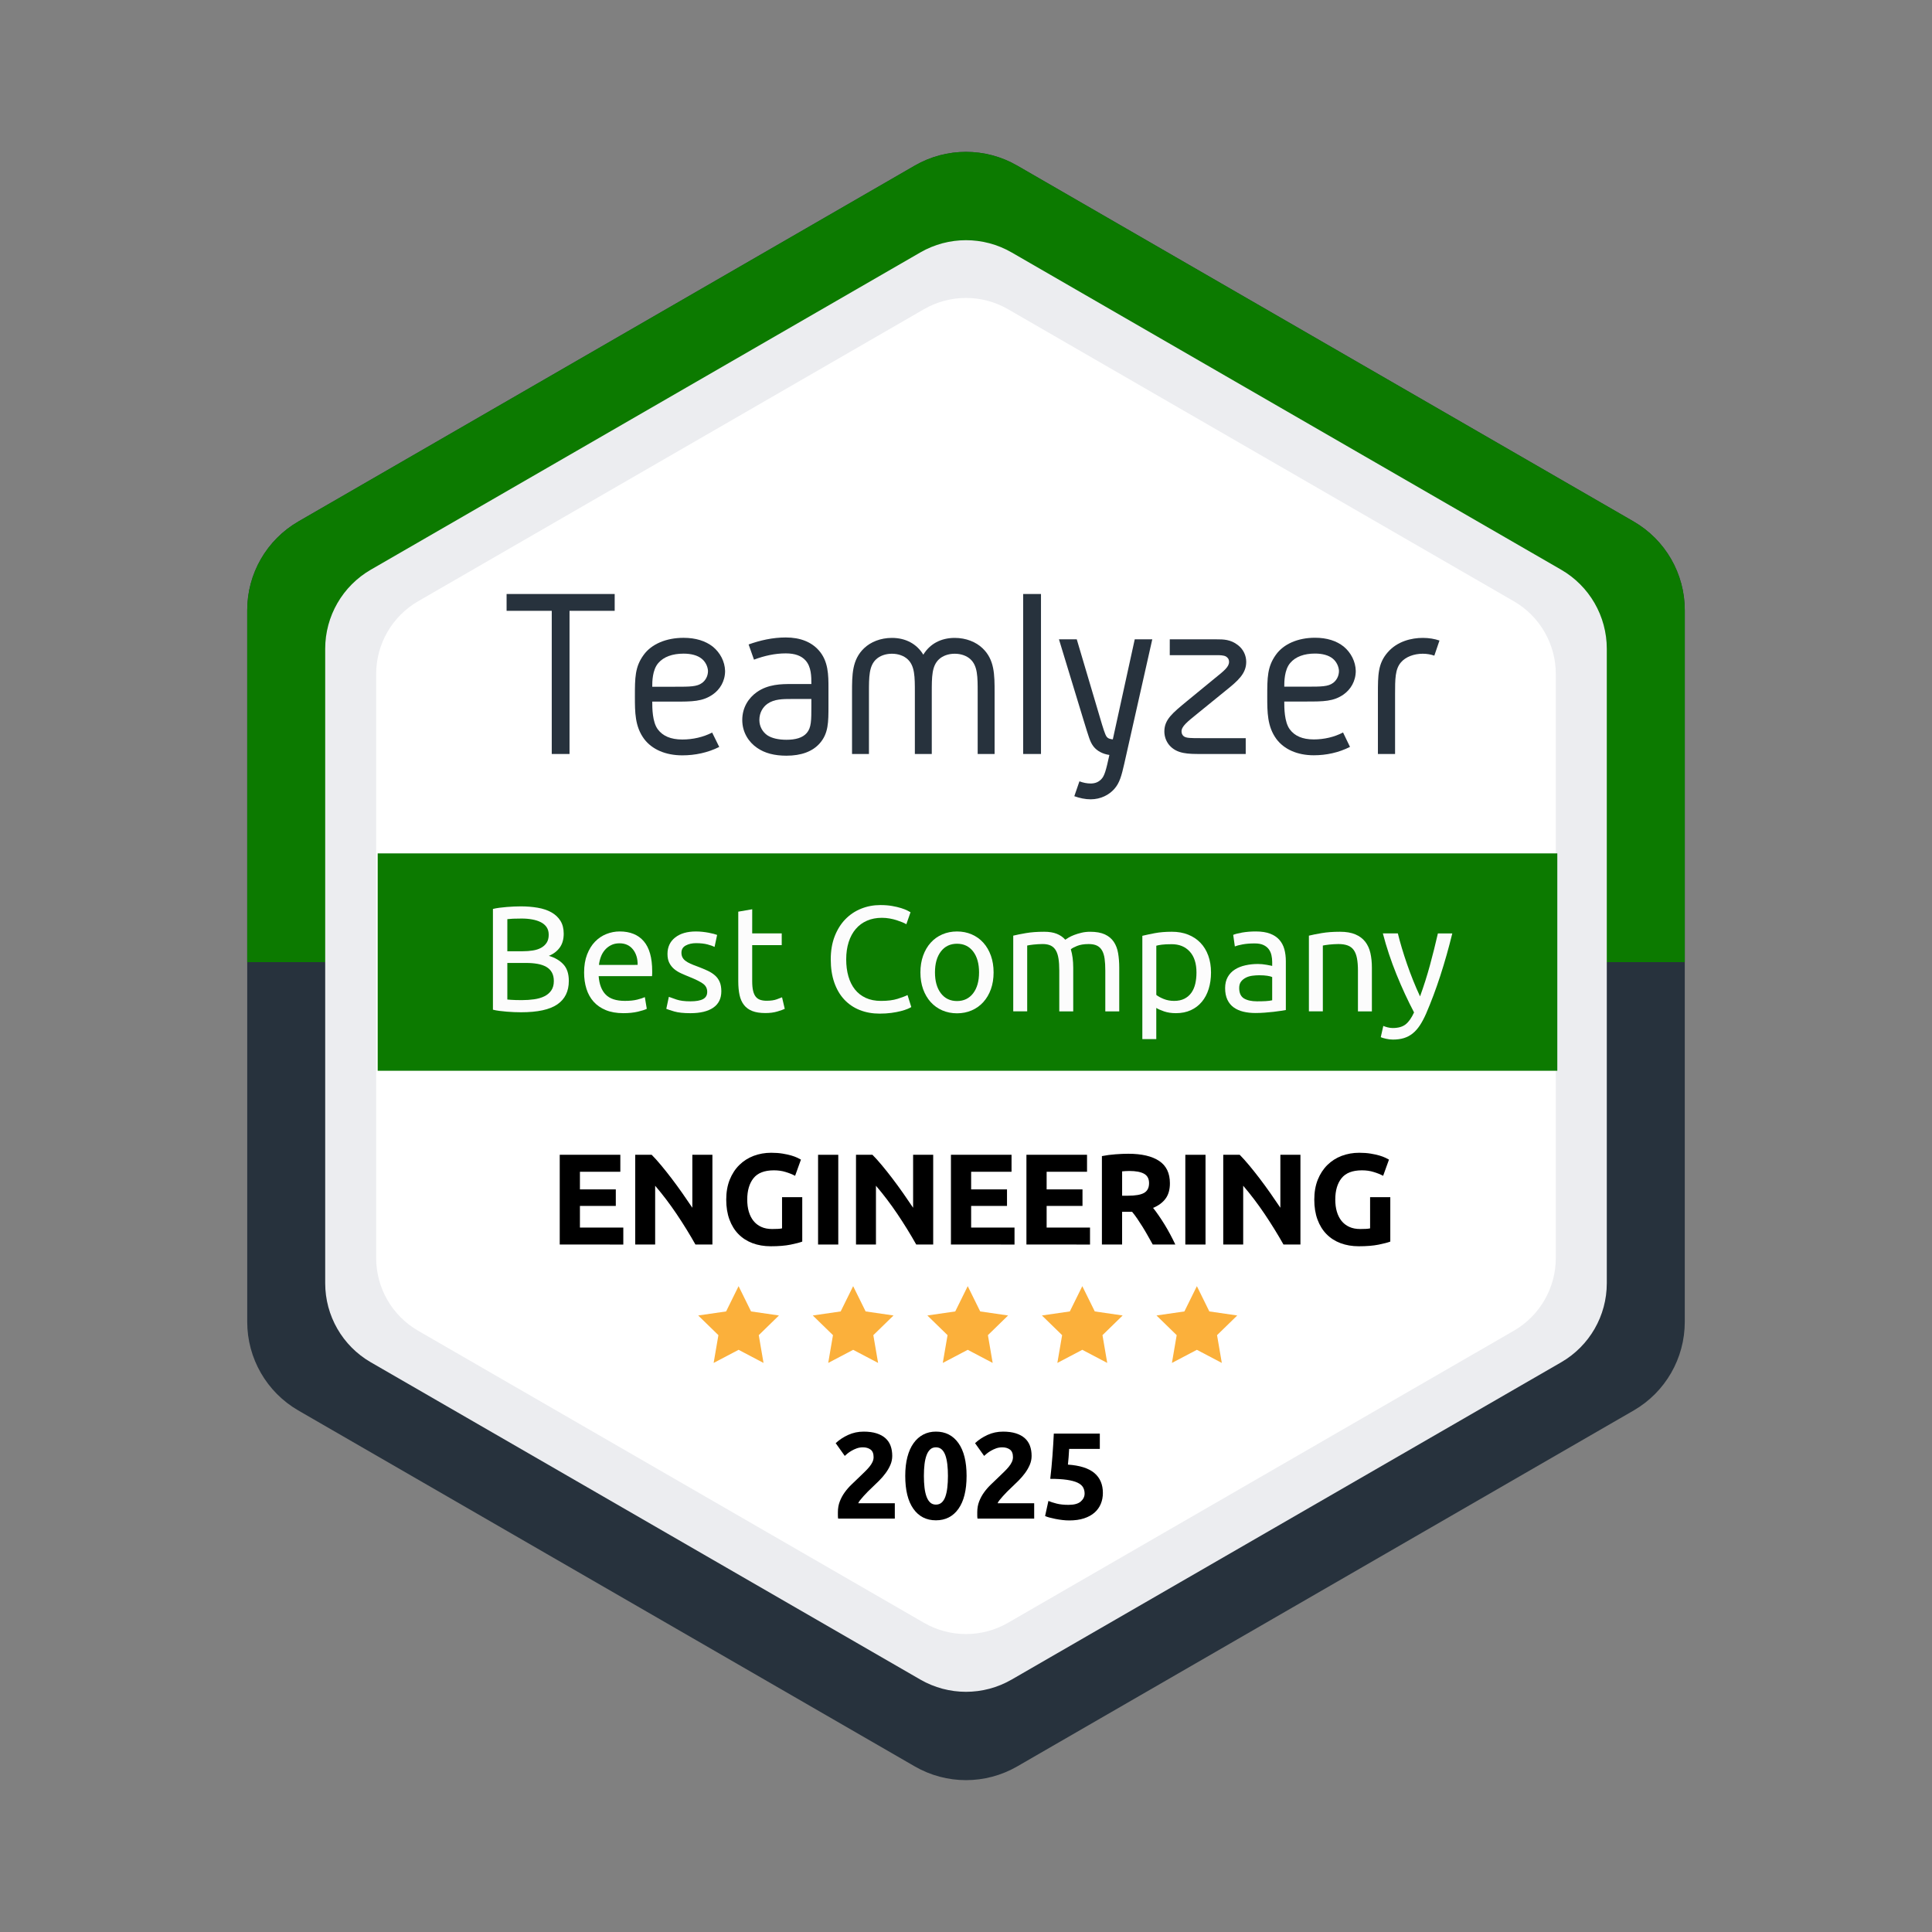 <?xml version="1.0" encoding="utf-8"?>
<!-- Generator: Adobe Illustrator 15.1.0, SVG Export Plug-In . SVG Version: 6.00 Build 0)  -->
<!DOCTYPE svg PUBLIC "-//W3C//DTD SVG 1.1//EN" "http://www.w3.org/Graphics/SVG/1.1/DTD/svg11.dtd">
<svg version="1.1" id="Capa_1" xmlns="http://www.w3.org/2000/svg" xmlns:xlink="http://www.w3.org/1999/xlink" x="0px" y="0px"
	 width="566.93px" height="566.93px" viewBox="0 0 566.93 566.93" enable-background="new 0 0 566.93 566.93" xml:space="preserve">
<rect x="0" y="0" width="566.93" height="566.93" fill="#808080" stroke="none"/>
<g>
	<g>
		<g>
			<g>
				<g>
					<defs>
						<rect id="SVGID_1_" x="0" y="0" width="566.93" height="566.93"/>
					</defs>
					<clipPath id="SVGID_2_">
						<use xlink:href="#SVGID_1_"  overflow="visible"/>
					</clipPath>
					<path clip-path="url(#SVGID_2_)" fill="#27323D" d="M494.385,179.045v208.838c0,10.71-5.689,20.602-14.948,25.979
						l-180.94,104.476c-9.305,5.374-20.758,5.374-30.063,0L87.493,413.865c-9.262-5.381-14.948-15.271-14.948-25.979v-208.84
						c0-10.739,5.727-20.659,15.03-26.033l180.856-104.42c9.304-5.372,20.758-5.372,30.063,0l180.857,104.42
						C488.656,158.386,494.385,168.306,494.385,179.045"/>
				</g>
			</g>
		</g>
	</g>
	<g>
		<g>
			<g>
				<g>
					<defs>
						<rect id="SVGID_3_" x="0" y="0" width="566.93" height="566.93"/>
					</defs>
					<clipPath id="SVGID_4_">
						<use xlink:href="#SVGID_3_"  overflow="visible"/>
					</clipPath>
					<path clip-path="url(#SVGID_4_)" fill="#0C7A00" d="M494.385,282.332V179.045c0-10.738-5.729-20.659-15.031-26.032
						L298.493,48.594c-9.305-5.373-20.758-5.373-30.063,0L87.575,153.013c-9.307,5.373-15.03,15.294-15.03,26.032v103.286
						L494.385,282.332L494.385,282.332z"/>
				</g>
			</g>
		</g>
	</g>
	<g>
		<g>
			<g>
				<g>
					<defs>
						<rect id="SVGID_5_" x="0" y="0" width="566.93" height="566.93"/>
					</defs>
					<clipPath id="SVGID_6_">
						<use xlink:href="#SVGID_5_"  overflow="visible"/>
					</clipPath>
					<path clip-path="url(#SVGID_6_)" fill="#ECEDF0" d="M471.501,190.375v186.181c0,9.549-5.071,18.364-13.325,23.161
						l-161.313,93.139c-8.295,4.791-18.505,4.791-26.8,0l-161.311-93.139c-8.254-4.797-13.325-13.612-13.325-23.161V190.375
						c0-9.573,5.105-18.418,13.399-23.209l161.233-93.09c8.295-4.79,18.505-4.79,26.8,0l161.236,93.09
						C466.396,171.957,471.501,180.802,471.501,190.375"/>
				</g>
			</g>
		</g>
	</g>
	<g>
		<g>
			<g>
				<g>
					<defs>
						<rect id="SVGID_7_" x="0" y="0" width="566.93" height="566.93"/>
					</defs>
					<clipPath id="SVGID_8_">
						<use xlink:href="#SVGID_7_"  overflow="visible"/>
					</clipPath>
					<path clip-path="url(#SVGID_8_)" fill="#FFFFFF" d="M456.537,197.781v171.368c0,8.787-4.668,16.903-12.266,21.318
						l-148.478,85.728c-7.634,4.409-17.032,4.409-24.667,0l-148.479-85.728c-7.597-4.415-12.266-12.531-12.266-21.318V197.781
						c0-8.813,4.698-16.95,12.334-21.359L271.13,90.735c7.635-4.406,17.033-4.406,24.667,0l148.405,85.687
						C451.842,180.828,456.537,188.969,456.537,197.781"/>
				</g>
			</g>
		</g>
	</g>
	<g>
		<g>
			<g>
				<g>
					<defs>
						<rect id="SVGID_9_" x="0" y="0" width="566.93" height="566.93"/>
					</defs>
					<clipPath id="SVGID_10_">
						<use xlink:href="#SVGID_9_"  overflow="visible"/>
					</clipPath>
					<rect x="110.831" y="250.42" clip-path="url(#SVGID_10_)" fill="#0C7A00" width="346.149" height="63.788"/>
				</g>
			</g>
		</g>
	</g>
	<g>
		<g>
			<g>
				<g>
					<defs>
						<rect id="SVGID_11_" x="0" y="0" width="566.93" height="566.93"/>
					</defs>
					<clipPath id="SVGID_12_">
						<use xlink:href="#SVGID_11_"  overflow="visible"/>
					</clipPath>
					<g clip-path="url(#SVGID_12_)">
						<path d="M164.248,365.198v-26.334h17.784v4.979h-11.856v5.169h10.526v4.863h-10.526v6.348h12.729v4.979L164.248,365.198
							L164.248,365.198z"/>
						<path d="M204.071,365.198c-1.694-3.015-3.531-5.988-5.51-8.931c-1.978-2.938-4.079-5.712-6.31-8.321v17.252H186.4v-26.334
							h4.826c0.836,0.839,1.761,1.862,2.772,3.078c1.015,1.219,2.046,2.518,3.099,3.896c1.051,1.382,2.096,2.813,3.135,4.293
							c1.038,1.479,2.017,2.907,2.929,4.272v-15.542h5.891v26.334L204.071,365.198L204.071,365.198z"/>
						<path d="M227.099,343.423c-2.763,0-4.757,0.769-5.981,2.3c-1.229,1.532-1.847,3.629-1.847,6.289
							c0,1.293,0.151,2.465,0.456,3.516c0.308,1.054,0.761,1.957,1.368,2.72c0.607,0.76,1.367,1.351,2.279,1.769
							s1.977,0.627,3.188,0.627c0.659,0,1.226-0.014,1.69-0.039c0.47-0.021,0.881-0.075,1.233-0.148v-9.158h5.93v13.034
							c-0.71,0.276-1.853,0.573-3.42,0.894c-1.57,0.316-3.512,0.479-5.813,0.479c-1.977,0-3.77-0.307-5.377-0.912
							c-1.605-0.607-2.979-1.494-4.123-2.66c-1.141-1.165-2.021-2.599-2.642-4.294c-0.621-1.697-0.934-3.636-0.934-5.813
							c0-2.203,0.345-4.151,1.025-5.853c0.685-1.696,1.62-3.135,2.813-4.313c1.189-1.179,2.592-2.068,4.197-2.681
							c1.608-0.605,3.325-0.911,5.148-0.911c1.241,0,2.36,0.083,3.361,0.247c1,0.164,1.86,0.354,2.584,0.569
							c0.724,0.216,1.315,0.438,1.785,0.665c0.471,0.229,0.807,0.402,1.009,0.528l-1.711,4.75c-0.813-0.43-1.74-0.803-2.793-1.119
							C229.487,343.583,228.34,343.423,227.099,343.423z"/>
						<path d="M240.057,338.864h5.928v26.334h-5.928V338.864z"/>
						<path d="M268.861,365.198c-1.694-3.015-3.531-5.988-5.51-8.931c-1.978-2.938-4.079-5.712-6.31-8.321v17.252h-5.854v-26.334
							h4.826c0.836,0.839,1.761,1.862,2.772,3.078c1.015,1.219,2.046,2.518,3.099,3.896c1.051,1.382,2.096,2.813,3.135,4.293
							c1.038,1.479,2.017,2.907,2.926,4.272v-15.542h5.894v26.334L268.861,365.198L268.861,365.198z"/>
						<path d="M279.044,365.198v-26.334h17.784v4.979h-11.854v5.169h10.524v4.863h-10.524v6.348h12.729v4.979L279.044,365.198
							L279.044,365.198z"/>
						<path d="M301.197,365.198v-26.334h17.785v4.979h-11.854v5.169h10.523v4.863h-10.523v6.348h12.729v4.979L301.197,365.198
							L301.197,365.198z"/>
						<path d="M331.064,338.56c3.953,0,6.98,0.703,9.082,2.108c2.104,1.402,3.154,3.59,3.154,6.556c0,1.853-0.425,3.353-1.273,4.502
							c-0.848,1.153-2.07,2.062-3.666,2.718c0.531,0.659,1.088,1.413,1.672,2.264c0.582,0.851,1.158,1.733,1.729,2.657
							c0.566,0.929,1.121,1.891,1.648,2.892c0.533,1,1.027,1.979,1.482,2.941h-6.627c-0.482-0.858-0.973-1.732-1.469-2.619
							c-0.496-0.89-1.004-1.748-1.525-2.584c-0.521-0.839-1.037-1.63-1.545-2.375c-0.508-0.747-1.02-1.428-1.525-2.033h-2.926v9.611
							h-5.928v-25.951c1.291-0.253,2.627-0.433,4.008-0.531C328.74,338.612,329.975,338.56,331.064,338.56z M331.406,343.614
							c-0.43,0-0.813,0.016-1.158,0.038c-0.342,0.025-0.66,0.054-0.969,0.076v7.146h1.672c2.229,0,3.824-0.277,4.787-0.836
							c0.963-0.56,1.445-1.51,1.445-2.854c0-1.291-0.488-2.209-1.463-2.754C334.741,343.886,333.307,343.614,331.406,343.614z"/>
						<path d="M347.822,338.864h5.929v26.334h-5.929V338.864z"/>
						<path d="M376.628,365.198c-1.697-3.015-3.535-5.988-5.514-8.931c-1.977-2.938-4.08-5.712-6.309-8.321v17.252h-5.854v-26.334
							h4.826c0.836,0.839,1.761,1.862,2.773,3.078c1.012,1.219,2.045,2.518,3.098,3.896c1.051,1.382,2.096,2.813,3.135,4.293
							c1.037,1.479,2.018,2.907,2.93,4.272v-15.542h5.891v26.334L376.628,365.198L376.628,365.198z"/>
						<path d="M399.654,343.423c-2.762,0-4.756,0.769-5.98,2.3c-1.229,1.532-1.848,3.629-1.848,6.289
							c0,1.293,0.152,2.465,0.457,3.516c0.309,1.054,0.764,1.957,1.367,2.72c0.609,0.76,1.369,1.351,2.281,1.769
							s1.975,0.627,3.188,0.627c0.658,0,1.227-0.014,1.691-0.039c0.469-0.021,0.879-0.075,1.234-0.148v-9.158h5.928v13.034
							c-0.709,0.276-1.853,0.573-3.42,0.894c-1.57,0.316-3.508,0.479-5.814,0.479c-1.975,0-3.768-0.307-5.377-0.912
							c-1.604-0.607-2.979-1.494-4.123-2.66c-1.139-1.165-2.02-2.599-2.641-4.294c-0.621-1.697-0.93-3.636-0.93-5.813
							c0-2.203,0.342-4.151,1.021-5.853c0.687-1.698,1.621-3.135,2.813-4.313c1.188-1.179,2.59-2.068,4.193-2.681
							c1.609-0.605,3.326-0.911,5.15-0.911c1.24,0,2.361,0.083,3.363,0.247c1,0.164,1.857,0.354,2.584,0.569
							c0.721,0.216,1.313,0.438,1.783,0.665c0.471,0.229,0.807,0.402,1.01,0.528l-1.711,4.75c-0.813-0.43-1.742-0.803-2.793-1.119
							C402.044,343.583,400.896,343.423,399.654,343.423z"/>
					</g>
				</g>
			</g>
		</g>
	</g>
	<g>
		<g>
			<g>
				<g>
					<defs>
						<rect id="SVGID_13_" x="0" y="0" width="566.93" height="566.93"/>
					</defs>
					<clipPath id="SVGID_14_">
						<use xlink:href="#SVGID_13_"  overflow="visible"/>
					</clipPath>
					<polygon clip-path="url(#SVGID_14_)" fill="#27323D" points="180.375,174.305 180.375,179.24 167.123,179.24 167.123,221.251 
						161.907,221.251 161.907,179.24 148.655,179.24 148.655,174.305 					"/>
				</g>
			</g>
		</g>
	</g>
	<g>
		<g>
			<g>
				<g>
					<defs>
						<rect id="SVGID_15_" x="0" y="0" width="566.93" height="566.93"/>
					</defs>
					<clipPath id="SVGID_16_">
						<use xlink:href="#SVGID_15_"  overflow="visible"/>
					</clipPath>
					<path clip-path="url(#SVGID_16_)" fill="#27323D" d="M200.223,217.004c3.084,0,6.169-0.704,8.751-2.042l2.081,4.224
						c-3.372,1.688-7.103,2.464-10.832,2.464c-4.949,0-8.896-1.76-11.188-4.786c-2.729-3.658-2.729-7.883-2.729-12.458
						c0-5.487,0-8.728,2.583-12.244c2.295-3.167,6.599-4.998,11.691-4.998c3.586,0,6.456,0.916,8.605,2.604
						c2.151,1.76,3.517,4.363,3.586,7.108c0,3.098-1.577,5.487-3.586,6.896c-3.013,2.111-6.099,2.111-11.188,2.111H191.4
						c0,1.83,0,5.98,1.649,8.164C194.484,215.948,196.78,217.004,200.223,217.004 M205.89,193.284
						c-1.22-0.985-3.084-1.479-5.309-1.479c-3.229,0-5.813,0.915-7.392,2.745c-1.793,2.04-1.793,5.56-1.793,6.968h6.602
						c4.52,0,6.525,0,8.035-1.126c0.932-0.704,1.721-1.898,1.721-3.52C207.683,195.536,206.966,194.129,205.89,193.284"/>
				</g>
			</g>
		</g>
	</g>
	<g>
		<g>
			<g>
				<g>
					<defs>
						<rect id="SVGID_17_" x="0" y="0" width="566.93" height="566.93"/>
					</defs>
					<clipPath id="SVGID_18_">
						<use xlink:href="#SVGID_17_"  overflow="visible"/>
					</clipPath>
					<path clip-path="url(#SVGID_18_)" fill="#27323D" d="M240.596,218.068c-2.15,2.479-5.518,3.684-9.817,3.684
						c-3.438,0-6.377-0.708-8.669-2.337c-2.362-1.628-4.299-4.459-4.299-8.143c0-3.752,1.937-6.514,4.229-8.142
						c3.365-2.406,7.381-2.406,10.175-2.406h5.875c0-2.194,0-5.026-1.719-6.938c-1.222-1.348-3.082-2.056-5.807-2.056
						c-3.15,0-6.307,0.708-9.313,1.84l-1.577-4.46c3.369-1.2,7.021-2.052,10.893-2.052c4.302,0,7.522,1.344,9.673,3.752
						c2.866,3.188,2.866,7.361,2.866,11.113v5.238C243.104,211.909,243.104,215.165,240.596,218.068 M238.088,205.113h-5.875
						c-2.438,0-5.019,0-7.021,1.416c-1.29,0.92-2.362,2.551-2.362,4.743c0,1.981,1.003,3.539,2.293,4.459
						c1.359,0.921,3.365,1.348,5.657,1.348c2.652,0,4.729-0.565,5.948-1.981c1.36-1.558,1.36-3.752,1.36-7.929V205.113
						L238.088,205.113z"/>
				</g>
			</g>
		</g>
	</g>
	<g>
		<g>
			<g>
				<g>
					<defs>
						<rect id="SVGID_19_" x="0" y="0" width="566.93" height="566.93"/>
					</defs>
					<clipPath id="SVGID_20_">
						<use xlink:href="#SVGID_19_"  overflow="visible"/>
					</clipPath>
					<path clip-path="url(#SVGID_20_)" fill="#27323D" d="M270.938,192.113c1.915-3.167,5.177-4.927,9.219-4.927
						c3.332,0,6.238,1.196,8.153,3.025c3.547,3.379,3.547,7.743,3.547,13.021v18.021h-4.965v-18.021c0-4.646,0-7.813-2.127-9.784
						c-1.063-0.982-2.695-1.616-4.608-1.616c-1.912,0-3.546,0.634-4.607,1.616c-2.127,1.974-2.127,5.141-2.127,9.784v18.021h-4.964
						v-18.021c0-4.646,0-7.813-2.127-9.784c-1.063-0.982-2.695-1.616-4.608-1.616c-1.915,0-3.547,0.634-4.609,1.616
						c-2.128,1.974-2.128,5.141-2.128,9.784v18.021h-4.963v-18.021c0-5.276,0-9.644,3.545-13.021
						c1.915-1.829,4.822-3.025,8.155-3.025C265.762,187.186,269.024,188.946,270.938,192.113"/>
				</g>
			</g>
		</g>
	</g>
	<g>
		<g>
			<g>
				<g>
					<defs>
						<rect id="SVGID_21_" x="0" y="0" width="566.93" height="566.93"/>
					</defs>
					<clipPath id="SVGID_22_">
						<use xlink:href="#SVGID_21_"  overflow="visible"/>
					</clipPath>
					<rect x="300.24" y="174.305" clip-path="url(#SVGID_22_)" fill="#27323D" width="5.229" height="46.945"/>
				</g>
			</g>
		</g>
	</g>
	<g>
		<g>
			<g>
				<g>
					<defs>
						<rect id="SVGID_23_" x="0" y="0" width="566.93" height="566.93"/>
					</defs>
					<clipPath id="SVGID_24_">
						<use xlink:href="#SVGID_23_"  overflow="visible"/>
					</clipPath>
					<path clip-path="url(#SVGID_24_)" fill="#27323D" d="M315.969,187.608l6.719,22.664c1.072,3.66,1.572,5.208,2.001,5.841
						c0.429,0.637,1.146,0.775,1.859,0.849l6.432-29.354h5.146l-8.224,36.529c-0.786,3.448-1.354,5.631-2.931,7.39
						c-1.501,1.689-3.933,3.027-6.937,3.027c-1.569,0-3.217-0.353-4.785-0.915l1.501-4.364c1.144,0.423,2.216,0.637,3.284,0.637
						c1.358,0,2.287-0.426,3.072-1.197c1.001-0.984,1.434-2.604,2.436-7.181c-2.002-0.279-3.646-1.194-4.646-2.464
						c-1.071-1.405-1.354-2.675-2.931-7.74l-7.22-23.722H315.969L315.969,187.608z"/>
				</g>
			</g>
		</g>
	</g>
	<g>
		<g>
			<g>
				<g>
					<defs>
						<rect id="SVGID_25_" x="0" y="0" width="566.93" height="566.93"/>
					</defs>
					<clipPath id="SVGID_26_">
						<use xlink:href="#SVGID_25_"  overflow="visible"/>
					</clipPath>
					<path clip-path="url(#SVGID_26_)" fill="#27323D" d="M343.259,187.608h13.805c1.87,0,4.027,0,6.185,1.688
						c1.653,1.268,2.444,3.098,2.444,4.928c0,3.448-2.444,5.563-6.04,8.446l-8.053,6.545c-3.312,2.675-4.891,3.939-4.891,5.421
						c0,0.633,0.285,1.126,0.646,1.406c0.72,0.563,2.014,0.563,5.105,0.563h13.086v4.646H352.46c-3.813,0-7.119,0-9.352-2.604
						c-0.935-1.126-1.438-2.535-1.438-4.012c0-3.521,2.441-5.421,6.688-8.939l7.98-6.546c2.876-2.32,4.313-3.446,4.313-4.927
						c0-0.846-0.432-1.268-0.858-1.548c-0.648-0.423-2.018-0.423-2.733-0.423h-13.805L343.259,187.608L343.259,187.608z"/>
				</g>
			</g>
		</g>
	</g>
	<g>
		<g>
			<g>
				<g>
					<defs>
						<rect id="SVGID_27_" x="0" y="0" width="566.93" height="566.93"/>
					</defs>
					<clipPath id="SVGID_28_">
						<use xlink:href="#SVGID_27_"  overflow="visible"/>
					</clipPath>
					<path clip-path="url(#SVGID_28_)" fill="#27323D" d="M385.519,216.979c3.027,0,6.054-0.703,8.587-2.041l2.041,4.226
						c-3.308,1.688-6.967,2.464-10.628,2.464c-4.856,0-8.727-1.763-10.979-4.786c-2.675-3.66-2.675-7.883-2.675-12.458
						c0-5.489,0-8.729,2.534-12.246c2.252-3.167,6.479-4.998,11.473-4.998c3.521,0,6.334,0.916,8.445,2.604
						c2.112,1.759,3.45,4.361,3.521,7.105c0,3.098-1.553,5.49-3.521,6.897c-2.956,2.109-5.979,2.109-10.979,2.109h-6.479
						c0,1.83,0,5.981,1.619,8.164C379.889,215.924,382.141,216.979,385.519,216.979 M391.077,193.26
						c-1.193-0.985-3.023-1.479-5.209-1.479c-3.168,0-5.697,0.915-7.25,2.745c-1.76,2.041-1.76,5.563-1.76,6.971h6.479
						c4.435,0,6.401,0,7.884-1.126c0.915-0.704,1.688-1.9,1.688-3.521C392.84,195.512,392.136,194.105,391.077,193.26"/>
				</g>
			</g>
		</g>
	</g>
	<g>
		<g>
			<g>
				<g>
					<defs>
						<rect id="SVGID_29_" x="0" y="0" width="566.93" height="566.93"/>
					</defs>
					<clipPath id="SVGID_30_">
						<use xlink:href="#SVGID_29_"  overflow="visible"/>
					</clipPath>
					<path clip-path="url(#SVGID_30_)" fill="#27323D" d="M422.404,187.96l-1.513,4.435c-1.008-0.353-2.159-0.563-3.383-0.563
						c-2.595,0-5.038,0.915-6.406,2.531c-1.729,1.973-1.729,4.93-1.729,9.361v17.525h-5.034v-17.525c0-5.701,0-9.009,2.879-12.314
						c2.807-3.238,6.979-4.226,10.293-4.226C419.309,187.186,420.965,187.467,422.404,187.96"/>
				</g>
			</g>
		</g>
	</g>
	<g>
		<g>
			<g>
				<g>
					<defs>
						<rect id="SVGID_31_" x="0" y="0" width="566.93" height="566.93"/>
					</defs>
					<clipPath id="SVGID_32_">
						<use xlink:href="#SVGID_31_"  overflow="visible"/>
					</clipPath>
					<g clip-path="url(#SVGID_32_)">
						<path fill="#FCFCFC" d="M152.877,297.043c-0.615,0-1.284-0.018-2.002-0.044c-0.718-0.028-1.438-0.072-2.155-0.132
							c-0.72-0.062-1.431-0.135-2.135-0.223s-1.353-0.205-1.938-0.354v-29.566c0.586-0.146,1.231-0.266,1.938-0.354
							c0.706-0.09,1.415-0.16,2.135-0.223c0.718-0.059,1.43-0.103,2.134-0.132c0.704-0.028,1.363-0.044,1.979-0.044
							c1.76,0,3.41,0.132,4.95,0.396c1.537,0.266,2.875,0.712,4.004,1.344c1.129,0.631,2.018,1.459,2.662,2.482
							c0.646,1.026,0.968,2.287,0.968,3.783c0,1.672-0.396,3.044-1.188,4.114s-1.849,1.87-3.168,2.396
							c1.789,0.527,3.212,1.363,4.271,2.51c1.056,1.146,1.584,2.759,1.584,4.842c0,3.051-1.122,5.346-3.366,6.886
							C161.303,296.274,157.746,297.043,152.877,297.043z M148.873,279.136h4.485c1.059,0,2.056-0.073,2.992-0.222
							c0.938-0.146,1.752-0.41,2.441-0.792c0.688-0.384,1.229-0.88,1.628-1.496c0.396-0.614,0.595-1.396,0.595-2.332
							c0-0.88-0.206-1.62-0.616-2.225c-0.408-0.601-0.977-1.085-1.691-1.449c-0.722-0.366-1.563-0.641-2.529-0.813
							c-0.969-0.178-1.995-0.266-3.08-0.266s-1.937,0.017-2.553,0.044c-0.615,0.029-1.174,0.074-1.672,0.134V279.136
							L148.873,279.136z M148.873,282.568v10.736c0.32,0.028,0.704,0.059,1.145,0.088c0.381,0.028,0.829,0.051,1.342,0.064
							c0.516,0.017,1.106,0.021,1.782,0.021c1.261,0,2.457-0.081,3.586-0.242s2.119-0.444,2.97-0.855
							c0.854-0.409,1.532-0.981,2.049-1.716c0.513-0.731,0.771-1.656,0.771-2.771c0-0.997-0.188-1.841-0.572-2.53
							c-0.382-0.688-0.933-1.236-1.647-1.647c-0.719-0.409-1.577-0.704-2.574-0.88c-0.997-0.179-2.111-0.267-3.344-0.267H148.873
							L148.873,282.568z"/>
						<path fill="#FCFCFC" d="M171.401,285.383c0-2.022,0.293-3.789,0.88-5.302c0.589-1.513,1.364-2.768,2.332-3.765
							c0.971-0.997,2.083-1.745,3.347-2.243c1.261-0.496,2.552-0.746,3.872-0.746c3.08,0,5.438,0.961,7.084,2.882
							c1.644,1.922,2.464,4.849,2.464,8.775c0,0.179,0,0.403,0,0.685c0,0.276-0.018,0.536-0.044,0.771H175.67
							c0.177,2.376,0.865,4.183,2.065,5.412c1.202,1.23,3.08,1.848,5.635,1.848c1.438,0,2.646-0.122,3.63-0.372
							c0.979-0.248,1.724-0.49,2.223-0.728l0.571,3.432c-0.5,0.267-1.372,0.544-2.618,0.839c-1.246,0.293-2.661,0.438-4.245,0.438
							c-1.995,0-3.719-0.303-5.171-0.902c-1.451-0.6-2.646-1.43-3.586-2.483c-0.938-1.059-1.636-2.313-2.09-3.764
							C171.627,288.706,171.401,287.115,171.401,285.383z M187.109,283.14c0.029-1.85-0.434-3.366-1.386-4.556
							c-0.954-1.188-2.267-1.78-3.938-1.78c-0.938,0-1.771,0.184-2.486,0.55c-0.719,0.367-1.327,0.844-1.825,1.433
							c-0.499,0.587-0.889,1.262-1.166,2.021c-0.279,0.763-0.462,1.54-0.551,2.332H187.109z"/>
						<path fill="#FCFCFC" d="M202.597,293.832c1.672,0,2.91-0.223,3.718-0.66c0.81-0.438,1.21-1.146,1.21-2.11
							c0-0.997-0.396-1.789-1.188-2.376s-2.101-1.247-3.916-1.979c-0.88-0.354-1.727-0.711-2.529-1.078
							c-0.808-0.365-1.504-0.799-2.091-1.298c-0.587-0.498-1.056-1.103-1.407-1.807c-0.353-0.704-0.525-1.566-0.525-2.596
							c0-2.024,0.745-3.632,2.241-4.818c1.496-1.188,3.535-1.779,6.116-1.779c0.646,0,1.29,0.036,1.938,0.107
							c0.646,0.073,1.246,0.161,1.804,0.267c0.558,0.104,1.049,0.213,1.475,0.329c0.428,0.115,0.756,0.221,0.99,0.309l-0.748,3.521
							c-0.438-0.231-1.131-0.477-2.065-0.727c-0.939-0.248-2.068-0.373-3.391-0.373c-1.145,0-2.143,0.229-2.992,0.682
							c-0.852,0.455-1.273,1.166-1.273,2.137c0,0.499,0.096,0.938,0.286,1.317c0.188,0.383,0.481,0.729,0.88,1.034
							c0.396,0.311,0.888,0.594,1.475,0.856c0.586,0.266,1.29,0.543,2.111,0.836c1.085,0.411,2.054,0.813,2.904,1.21
							c0.851,0.396,1.574,0.855,2.178,1.388c0.602,0.526,1.063,1.166,1.387,1.913c0.322,0.747,0.483,1.665,0.483,2.75
							c0,2.111-0.785,3.712-2.354,4.797c-1.568,1.085-3.807,1.628-6.71,1.628c-2.021,0-3.605-0.17-4.752-0.506
							c-1.145-0.338-1.922-0.596-2.332-0.771l0.748-3.521c0.469,0.176,1.217,0.438,2.243,0.792
							C199.531,293.656,200.895,293.832,202.597,293.832z"/>
						<path fill="#FCFCFC" d="M220.725,273.9h8.668v3.435h-8.668v10.562c0,1.146,0.088,2.09,0.264,2.838
							c0.179,0.748,0.44,1.335,0.795,1.763c0.352,0.426,0.792,0.727,1.317,0.899c0.527,0.176,1.146,0.267,1.851,0.267
							c1.229,0,2.222-0.142,2.97-0.418c0.748-0.278,1.27-0.479,1.563-0.597l0.792,3.391c-0.408,0.206-1.129,0.462-2.153,0.771
							c-1.027,0.31-2.2,0.462-3.521,0.462c-1.556,0-2.838-0.198-3.851-0.596c-1.015-0.396-1.826-0.988-2.441-1.78
							c-0.616-0.792-1.05-1.769-1.299-2.928c-0.25-1.157-0.374-2.5-0.374-4.024V267.52l4.093-0.704L220.725,273.9L220.725,273.9z"/>
						<path fill="#FCFCFC" d="M258.124,297.44c-2.145,0-4.095-0.354-5.854-1.058c-1.76-0.702-3.271-1.729-4.532-3.078
							c-1.262-1.351-2.234-3.016-2.926-4.994c-0.688-1.979-1.034-4.246-1.034-6.798c0-2.554,0.392-4.818,1.166-6.8
							c0.777-1.979,1.826-3.646,3.146-4.992c1.32-1.351,2.86-2.376,4.62-3.08c1.761-0.704,3.638-1.058,5.633-1.058
							c1.261,0,2.396,0.088,3.409,0.266c1.013,0.176,1.894,0.381,2.641,0.614c0.748,0.232,1.355,0.471,1.826,0.704
							c0.469,0.232,0.792,0.411,0.969,0.525l-1.229,3.521c-0.267-0.176-0.646-0.365-1.146-0.57s-1.063-0.411-1.691-0.616
							c-0.634-0.205-1.32-0.374-2.068-0.506c-0.747-0.132-1.503-0.198-2.266-0.198c-1.613,0-3.064,0.279-4.355,0.839
							c-1.292,0.559-2.392,1.361-3.301,2.42c-0.909,1.058-1.605,2.34-2.09,3.852c-0.483,1.511-0.729,3.205-0.729,5.082
							c0,1.817,0.212,3.478,0.641,4.972c0.425,1.496,1.063,2.779,1.914,3.853c0.85,1.071,1.911,1.896,3.188,2.483
							c1.275,0.59,2.764,0.883,4.466,0.883c1.965,0,3.593-0.205,4.884-0.616c1.29-0.41,2.261-0.775,2.903-1.103l1.104,3.521
							c-0.206,0.146-0.572,0.33-1.104,0.552c-0.524,0.22-1.188,0.436-1.979,0.638c-0.791,0.205-1.719,0.384-2.771,0.528
							C260.5,297.367,259.356,297.44,258.124,297.44z"/>
						<path fill="#FCFCFC" d="M291.563,285.339c0,1.816-0.265,3.463-0.791,4.93c-0.524,1.467-1.271,2.729-2.224,3.784
							c-0.952,1.056-2.09,1.868-3.409,2.44c-1.32,0.569-2.758,0.855-4.312,0.855c-1.559,0-2.992-0.286-4.313-0.855
							c-1.321-0.572-2.457-1.389-3.41-2.44c-0.953-1.058-1.69-2.317-2.223-3.784c-0.528-1.468-0.792-3.106-0.792-4.93
							c0-1.787,0.265-3.424,0.792-4.904c0.528-1.479,1.27-2.75,2.223-3.808c0.953-1.059,2.09-1.87,3.41-2.44
							c1.319-0.572,2.757-0.855,4.313-0.855c1.554,0,2.988,0.283,4.312,0.855c1.319,0.57,2.457,1.386,3.409,2.44
							c0.953,1.058,1.695,2.325,2.224,3.808C291.3,281.916,291.563,283.552,291.563,285.339z M287.295,285.339
							c0-2.579-0.58-4.626-1.737-6.138c-1.158-1.514-2.732-2.269-4.729-2.269s-3.572,0.755-4.729,2.269
							c-1.159,1.512-1.738,3.559-1.738,6.138c0,2.582,0.579,4.628,1.738,6.14c1.157,1.511,2.734,2.269,4.729,2.269
							c1.991,0,3.568-0.758,4.729-2.269C286.715,289.968,287.295,287.921,287.295,285.339z"/>
						<path fill="#FCFCFC" d="M297.326,274.56c0.938-0.231,2.181-0.481,3.72-0.748c1.541-0.266,3.318-0.396,5.346-0.396
							c1.467,0,2.699,0.195,3.697,0.596c0.996,0.396,1.832,0.975,2.508,1.736c0.205-0.146,0.523-0.354,0.967-0.616
							s0.982-0.521,1.629-0.771c0.646-0.249,1.363-0.469,2.156-0.657c0.791-0.189,1.643-0.286,2.551-0.286
							c1.76,0,3.197,0.258,4.313,0.771c1.111,0.517,1.982,1.239,2.615,2.179c0.632,0.938,1.059,2.056,1.275,3.346
							c0.219,1.291,0.33,2.699,0.33,4.226v12.851h-4.092v-11.971c0-1.35-0.066-2.508-0.199-3.478
							c-0.131-0.968-0.381-1.773-0.748-2.42c-0.367-0.647-0.865-1.122-1.496-1.433c-0.631-0.308-1.445-0.462-2.441-0.462
							c-1.379,0-2.516,0.187-3.406,0.553c-0.896,0.364-1.504,0.694-1.826,0.987c0.23,0.766,0.41,1.602,0.528,2.509
							c0.112,0.908,0.177,1.862,0.177,2.859v12.848h-4.093v-11.968c0-1.35-0.073-2.508-0.224-3.478
							c-0.146-0.968-0.401-1.773-0.77-2.42c-0.368-0.647-0.865-1.122-1.496-1.433c-0.631-0.308-1.43-0.462-2.398-0.462
							c-0.412,0-0.852,0.018-1.316,0.044c-0.472,0.029-0.916,0.064-1.346,0.11c-0.426,0.044-0.813,0.095-1.165,0.152
							c-0.353,0.061-0.589,0.104-0.701,0.132v19.313h-4.094L297.326,274.56L297.326,274.56z"/>
						<path fill="#FCFCFC" d="M355.363,285.383c0,1.729-0.229,3.33-0.682,4.798c-0.455,1.467-1.123,2.729-2.002,3.782
							c-0.881,1.058-1.959,1.878-3.234,2.466c-1.273,0.586-2.732,0.88-4.379,0.88c-1.32,0-2.486-0.178-3.498-0.528
							c-1.012-0.35-1.768-0.688-2.266-1.012v9.15h-4.092v-30.314c0.969-0.231,2.178-0.491,3.631-0.771
							c1.45-0.277,3.131-0.418,5.037-0.418c1.76,0,3.344,0.276,4.752,0.836c1.404,0.559,2.607,1.351,3.604,2.376
							c0.998,1.024,1.771,2.281,2.313,3.764C355.092,281.872,355.363,283.536,355.363,285.383z M351.096,285.383
							c0-2.668-0.66-4.722-1.98-6.158c-1.316-1.438-3.08-2.156-5.277-2.156c-1.23,0-2.191,0.044-2.885,0.135
							c-0.688,0.088-1.236,0.188-1.646,0.308v14.434c0.498,0.411,1.217,0.81,2.156,1.188c0.938,0.383,1.965,0.572,3.076,0.572
							c1.176,0,2.182-0.215,3.018-0.641c0.836-0.425,1.518-1.014,2.047-1.76c0.527-0.748,0.908-1.63,1.143-2.642
							C350.979,287.65,351.096,286.557,351.096,285.383z"/>
						<path fill="#FCFCFC" d="M368.518,273.328c1.643,0,3.029,0.213,4.158,0.638c1.129,0.427,2.039,1.027,2.729,1.806
							c0.69,0.777,1.184,1.701,1.479,2.771c0.291,1.068,0.438,2.252,0.438,3.542v14.3c-0.352,0.061-0.844,0.141-1.475,0.242
							c-0.631,0.104-1.342,0.195-2.136,0.286c-0.79,0.088-1.647,0.169-2.571,0.239c-0.924,0.073-1.842,0.11-2.75,0.11
							c-1.291,0-2.48-0.134-3.564-0.396c-1.086-0.266-2.021-0.684-2.813-1.256c-0.791-0.569-1.408-1.324-1.852-2.266
							c-0.438-0.938-0.66-2.068-0.66-3.39c0-1.264,0.26-2.349,0.771-3.258c0.513-0.907,1.211-1.644,2.09-2.198
							c0.881-0.56,1.906-0.97,3.08-1.23c1.174-0.266,2.406-0.396,3.697-0.396c0.41,0,0.836,0.021,1.271,0.063
							c0.439,0.044,0.857,0.104,1.254,0.177c0.397,0.072,0.74,0.142,1.033,0.197c0.293,0.061,0.5,0.104,0.617,0.132v-1.144
							c0-0.676-0.074-1.344-0.221-2.003c-0.147-0.659-0.41-1.246-0.791-1.762c-0.383-0.515-0.902-0.926-1.563-1.229
							c-0.66-0.31-1.518-0.462-2.574-0.462c-1.35,0-2.525,0.095-3.543,0.284c-1.012,0.188-1.768,0.391-2.266,0.596l-0.484-3.39
							c0.529-0.233,1.408-0.462,2.645-0.685C365.744,273.437,367.077,273.328,368.518,273.328z M368.866,293.832
							c0.973,0,1.826-0.021,2.574-0.064s1.371-0.125,1.871-0.242v-6.817c-0.295-0.146-0.77-0.271-1.43-0.374
							c-0.66-0.104-1.461-0.152-2.398-0.152c-0.617,0-1.27,0.044-1.959,0.132c-0.688,0.088-1.32,0.271-1.891,0.55
							c-0.572,0.279-1.052,0.66-1.436,1.146c-0.381,0.481-0.566,1.122-0.566,1.914c0,1.469,0.469,2.483,1.402,3.06
							C365.98,293.545,367.257,293.832,368.866,293.832z"/>
						<path fill="#FCFCFC" d="M384.094,274.56c0.938-0.231,2.186-0.481,3.74-0.748c1.554-0.266,3.344-0.396,5.363-0.396
							c1.818,0,3.33,0.258,4.533,0.771c1.201,0.517,2.162,1.23,2.881,2.155c0.723,0.925,1.229,2.031,1.521,3.321
							c0.293,1.291,0.438,2.714,0.438,4.27v12.848h-4.092v-11.968c0-1.408-0.096-2.607-0.287-3.605
							c-0.188-0.997-0.506-1.807-0.943-2.42c-0.438-0.616-1.025-1.063-1.762-1.345c-0.73-0.275-1.645-0.418-2.729-0.418
							c-0.439,0-0.896,0.018-1.363,0.044c-0.471,0.029-0.918,0.065-1.342,0.11c-0.426,0.044-0.813,0.095-1.146,0.152
							c-0.338,0.061-0.58,0.104-0.727,0.132v19.313h-4.092v-22.22L384.094,274.56L384.094,274.56z"/>
						<path fill="#FCFCFC" d="M405.919,301.047c0.318,0.146,0.736,0.286,1.254,0.418c0.512,0.134,1.018,0.198,1.518,0.198
							c1.613,0,2.875-0.358,3.783-1.078c0.91-0.722,1.729-1.888,2.465-3.498c-1.848-3.521-3.572-7.252-5.17-11.196
							c-1.6-3.945-2.926-7.942-3.982-11.99h4.4c0.322,1.32,0.711,2.743,1.166,4.271c0.455,1.522,0.961,3.097,1.518,4.708
							c0.561,1.614,1.158,3.229,1.809,4.841c0.645,1.613,1.316,3.168,2.021,4.663c1.115-3.079,2.082-6.13,2.904-9.15
							c0.82-3.021,1.598-6.131,2.332-9.328h4.225c-1.057,4.313-2.229,8.455-3.521,12.433c-1.291,3.977-2.688,7.69-4.184,11.151
							c-0.586,1.32-1.191,2.456-1.822,3.41c-0.635,0.952-1.326,1.736-2.094,2.354c-0.762,0.616-1.617,1.067-2.57,1.363
							c-0.953,0.294-2.031,0.438-3.232,0.438c-0.324,0-0.66-0.021-1.014-0.064c-0.354-0.046-0.695-0.104-1.033-0.178
							c-0.338-0.074-0.646-0.151-0.924-0.242c-0.279-0.088-0.479-0.159-0.594-0.22L405.919,301.047z"/>
					</g>
				</g>
			</g>
		</g>
	</g>
</g>
<g>
	<g>
		<g>
			<g>
				<g>
					<defs>
						<rect id="SVGID_33_" x="0" y="0" width="566.93" height="566.93"/>
					</defs>
					<clipPath id="SVGID_34_">
						<use xlink:href="#SVGID_33_"  overflow="visible"/>
					</clipPath>
					<polygon clip-path="url(#SVGID_34_)" fill="#FBB03B" points="216.73,377.411 220.391,384.828 228.576,386.017 222.652,391.79 
						224.051,399.941 216.73,396.092 209.411,399.941 210.809,391.79 204.886,386.017 213.07,384.828 					"/>
				</g>
			</g>
		</g>
	</g>
	<g>
		<g>
			<g>
				<g>
					<defs>
						<rect id="SVGID_35_" x="0" y="0" width="566.93" height="566.93"/>
					</defs>
					<clipPath id="SVGID_36_">
						<use xlink:href="#SVGID_35_"  overflow="visible"/>
					</clipPath>
					<polygon clip-path="url(#SVGID_36_)" fill="#FBB03B" points="250.351,377.411 254.011,384.828 262.196,386.017 256.273,391.79 
						257.671,399.941 250.351,396.092 243.031,399.941 244.429,391.79 238.506,386.017 246.691,384.828 					"/>
				</g>
			</g>
		</g>
	</g>
	<g>
		<g>
			<g>
				<g>
					<defs>
						<rect id="SVGID_37_" x="0" y="0" width="566.93" height="566.93"/>
					</defs>
					<clipPath id="SVGID_38_">
						<use xlink:href="#SVGID_37_"  overflow="visible"/>
					</clipPath>
					<polygon clip-path="url(#SVGID_38_)" fill="#FBB03B" points="283.972,377.411 287.632,384.828 295.816,386.017 289.894,391.79 
						291.292,399.941 283.972,396.092 276.651,399.941 278.05,391.79 272.127,386.017 280.311,384.828 					"/>
				</g>
			</g>
		</g>
	</g>
	<g>
		<g>
			<g>
				<g>
					<defs>
						<rect id="SVGID_39_" x="0" y="0" width="566.93" height="566.93"/>
					</defs>
					<clipPath id="SVGID_40_">
						<use xlink:href="#SVGID_39_"  overflow="visible"/>
					</clipPath>
					<polygon clip-path="url(#SVGID_40_)" fill="#FBB03B" points="317.593,377.411 321.254,384.828 329.437,386.017 323.515,391.79 
						324.91,399.941 317.593,396.092 310.271,399.941 311.671,391.79 305.744,386.017 313.932,384.828 					"/>
				</g>
			</g>
		</g>
	</g>
	<g>
		<g>
			<g>
				<g>
					<defs>
						<rect id="SVGID_41_" x="0" y="0" width="566.93" height="566.93"/>
					</defs>
					<clipPath id="SVGID_42_">
						<use xlink:href="#SVGID_41_"  overflow="visible"/>
					</clipPath>
					<polygon clip-path="url(#SVGID_42_)" fill="#FBB03B" points="351.214,377.411 354.869,384.828 363.058,386.017 357.135,391.79 
						358.531,399.941 351.214,396.092 343.893,399.941 345.287,391.79 339.365,386.017 347.553,384.828 					"/>
				</g>
			</g>
		</g>
	</g>
</g>
<g>
	<rect x="243.164" y="417.684" fill="none" width="100.402" height="41.688"/>
	<g>
		<rect x="243.965" y="417.684" fill="none" width="108.614" height="31.926"/>
		<path d="M261.821,427.223c0,0.913-0.18,1.789-0.54,2.629s-0.828,1.65-1.404,2.43c-0.576,0.78-1.224,1.53-1.944,2.25
			c-0.72,0.72-1.428,1.404-2.124,2.052c-0.36,0.337-0.75,0.715-1.17,1.134c-0.42,0.421-0.822,0.847-1.206,1.278
			s-0.726,0.834-1.026,1.206c-0.3,0.372-0.486,0.679-0.558,0.918h10.728v4.5h-16.632c-0.048-0.264-0.072-0.6-0.072-1.008
			s0-0.696,0-0.864c0-1.152,0.186-2.208,0.558-3.168s0.858-1.854,1.458-2.682c0.6-0.828,1.278-1.603,2.034-2.322
			s1.506-1.44,2.25-2.16c0.576-0.552,1.116-1.073,1.62-1.565s0.948-0.973,1.332-1.44c0.383-0.468,0.684-0.937,0.9-1.404
			s0.324-0.941,0.324-1.422c0-1.056-0.3-1.8-0.9-2.231c-0.6-0.433-1.344-0.648-2.232-0.648c-0.648,0-1.254,0.103-1.818,0.306
			c-0.564,0.204-1.08,0.444-1.548,0.721c-0.468,0.275-0.871,0.552-1.206,0.828c-0.336,0.275-0.588,0.498-0.756,0.665l-2.664-3.743
			c1.056-0.984,2.286-1.794,3.69-2.431c1.404-0.636,2.91-0.954,4.518-0.954c1.464,0,2.724,0.169,3.78,0.505
			c1.056,0.336,1.926,0.81,2.61,1.422c0.684,0.611,1.188,1.355,1.512,2.231C261.659,425.13,261.821,426.119,261.821,427.223z"/>
		<path d="M283.637,433.091c0,4.2-0.798,7.423-2.394,9.666c-1.597,2.245-3.798,3.366-6.606,3.366s-5.01-1.121-6.606-3.366
			c-1.597-2.243-2.394-5.466-2.394-9.666c0-2.088,0.209-3.936,0.63-5.544c0.419-1.607,1.026-2.964,1.818-4.067
			s1.74-1.944,2.844-2.521c1.104-0.576,2.34-0.864,3.708-0.864c2.808,0,5.009,1.123,6.606,3.366
			C282.839,425.705,283.637,428.915,283.637,433.091z M278.165,433.091c0-1.247-0.06-2.381-0.18-3.401s-0.312-1.902-0.576-2.646
			c-0.265-0.743-0.625-1.319-1.08-1.728c-0.456-0.408-1.021-0.612-1.692-0.612c-0.672,0-1.23,0.204-1.674,0.612
			c-0.444,0.408-0.804,0.984-1.08,1.728c-0.276,0.744-0.475,1.626-0.594,2.646c-0.12,1.021-0.18,2.154-0.18,3.401
			c0,1.248,0.06,2.389,0.18,3.42c0.12,1.032,0.318,1.921,0.594,2.664c0.275,0.744,0.635,1.32,1.08,1.729
			c0.444,0.408,1.002,0.612,1.674,0.612c0.671,0,1.236-0.204,1.692-0.612c0.456-0.408,0.815-0.984,1.08-1.729
			c0.264-0.743,0.456-1.632,0.576-2.664C278.105,435.48,278.165,434.339,278.165,433.091z"/>
		<path d="M302.717,427.223c0,0.913-0.181,1.789-0.541,2.629c-0.359,0.84-0.828,1.65-1.403,2.43c-0.576,0.78-1.224,1.53-1.944,2.25
			c-0.72,0.72-1.428,1.404-2.123,2.052c-0.361,0.337-0.751,0.715-1.171,1.134c-0.42,0.421-0.822,0.847-1.206,1.278
			s-0.727,0.834-1.025,1.206c-0.301,0.372-0.486,0.679-0.559,0.918h10.729v4.5H286.84c-0.048-0.264-0.071-0.6-0.071-1.008
			s0-0.696,0-0.864c0-1.152,0.186-2.208,0.558-3.168s0.857-1.854,1.458-2.682c0.6-0.828,1.278-1.603,2.034-2.322
			s1.506-1.44,2.25-2.16c0.576-0.552,1.116-1.073,1.62-1.565s0.948-0.973,1.332-1.44s0.685-0.937,0.899-1.404
			c0.217-0.468,0.324-0.941,0.324-1.422c0-1.056-0.301-1.8-0.9-2.231c-0.6-0.433-1.344-0.648-2.231-0.648
			c-0.647,0-1.255,0.103-1.817,0.306c-0.564,0.204-1.08,0.444-1.549,0.721c-0.468,0.275-0.87,0.552-1.205,0.828
			c-0.337,0.275-0.589,0.498-0.757,0.665l-2.664-3.743c1.056-0.984,2.286-1.794,3.69-2.431c1.404-0.636,2.91-0.954,4.518-0.954
			c1.464,0,2.724,0.169,3.78,0.505c1.056,0.336,1.926,0.81,2.61,1.422c0.684,0.611,1.188,1.355,1.512,2.231
			C302.555,425.13,302.717,426.119,302.717,427.223z"/>
		<path d="M318.269,438.276c0-0.696-0.157-1.314-0.469-1.854s-0.852-0.99-1.62-1.35c-0.768-0.36-1.8-0.636-3.096-0.828
			c-1.296-0.191-2.929-0.288-4.896-0.288c0.265-2.232,0.48-4.5,0.648-6.804c0.168-2.305,0.3-4.464,0.396-6.48h13.5v4.5h-9
			c-0.049,0.864-0.103,1.698-0.162,2.502c-0.061,0.805-0.126,1.507-0.198,2.106c3.504,0.24,6.09,1.062,7.758,2.466
			s2.502,3.354,2.502,5.85c0,1.152-0.204,2.221-0.611,3.204c-0.409,0.984-1.021,1.836-1.836,2.557
			c-0.816,0.72-1.843,1.284-3.078,1.691c-1.236,0.408-2.683,0.612-4.338,0.612c-0.648,0-1.327-0.042-2.034-0.126
			c-0.708-0.084-1.393-0.192-2.053-0.324s-1.254-0.27-1.781-0.414c-0.528-0.144-0.937-0.288-1.225-0.432l0.973-4.428
			c0.6,0.264,1.392,0.521,2.376,0.773c0.983,0.252,2.16,0.378,3.527,0.378c1.656,0,2.856-0.329,3.601-0.99
			C317.896,439.938,318.269,439.163,318.269,438.276z"/>
	</g>
</g>
</svg>
